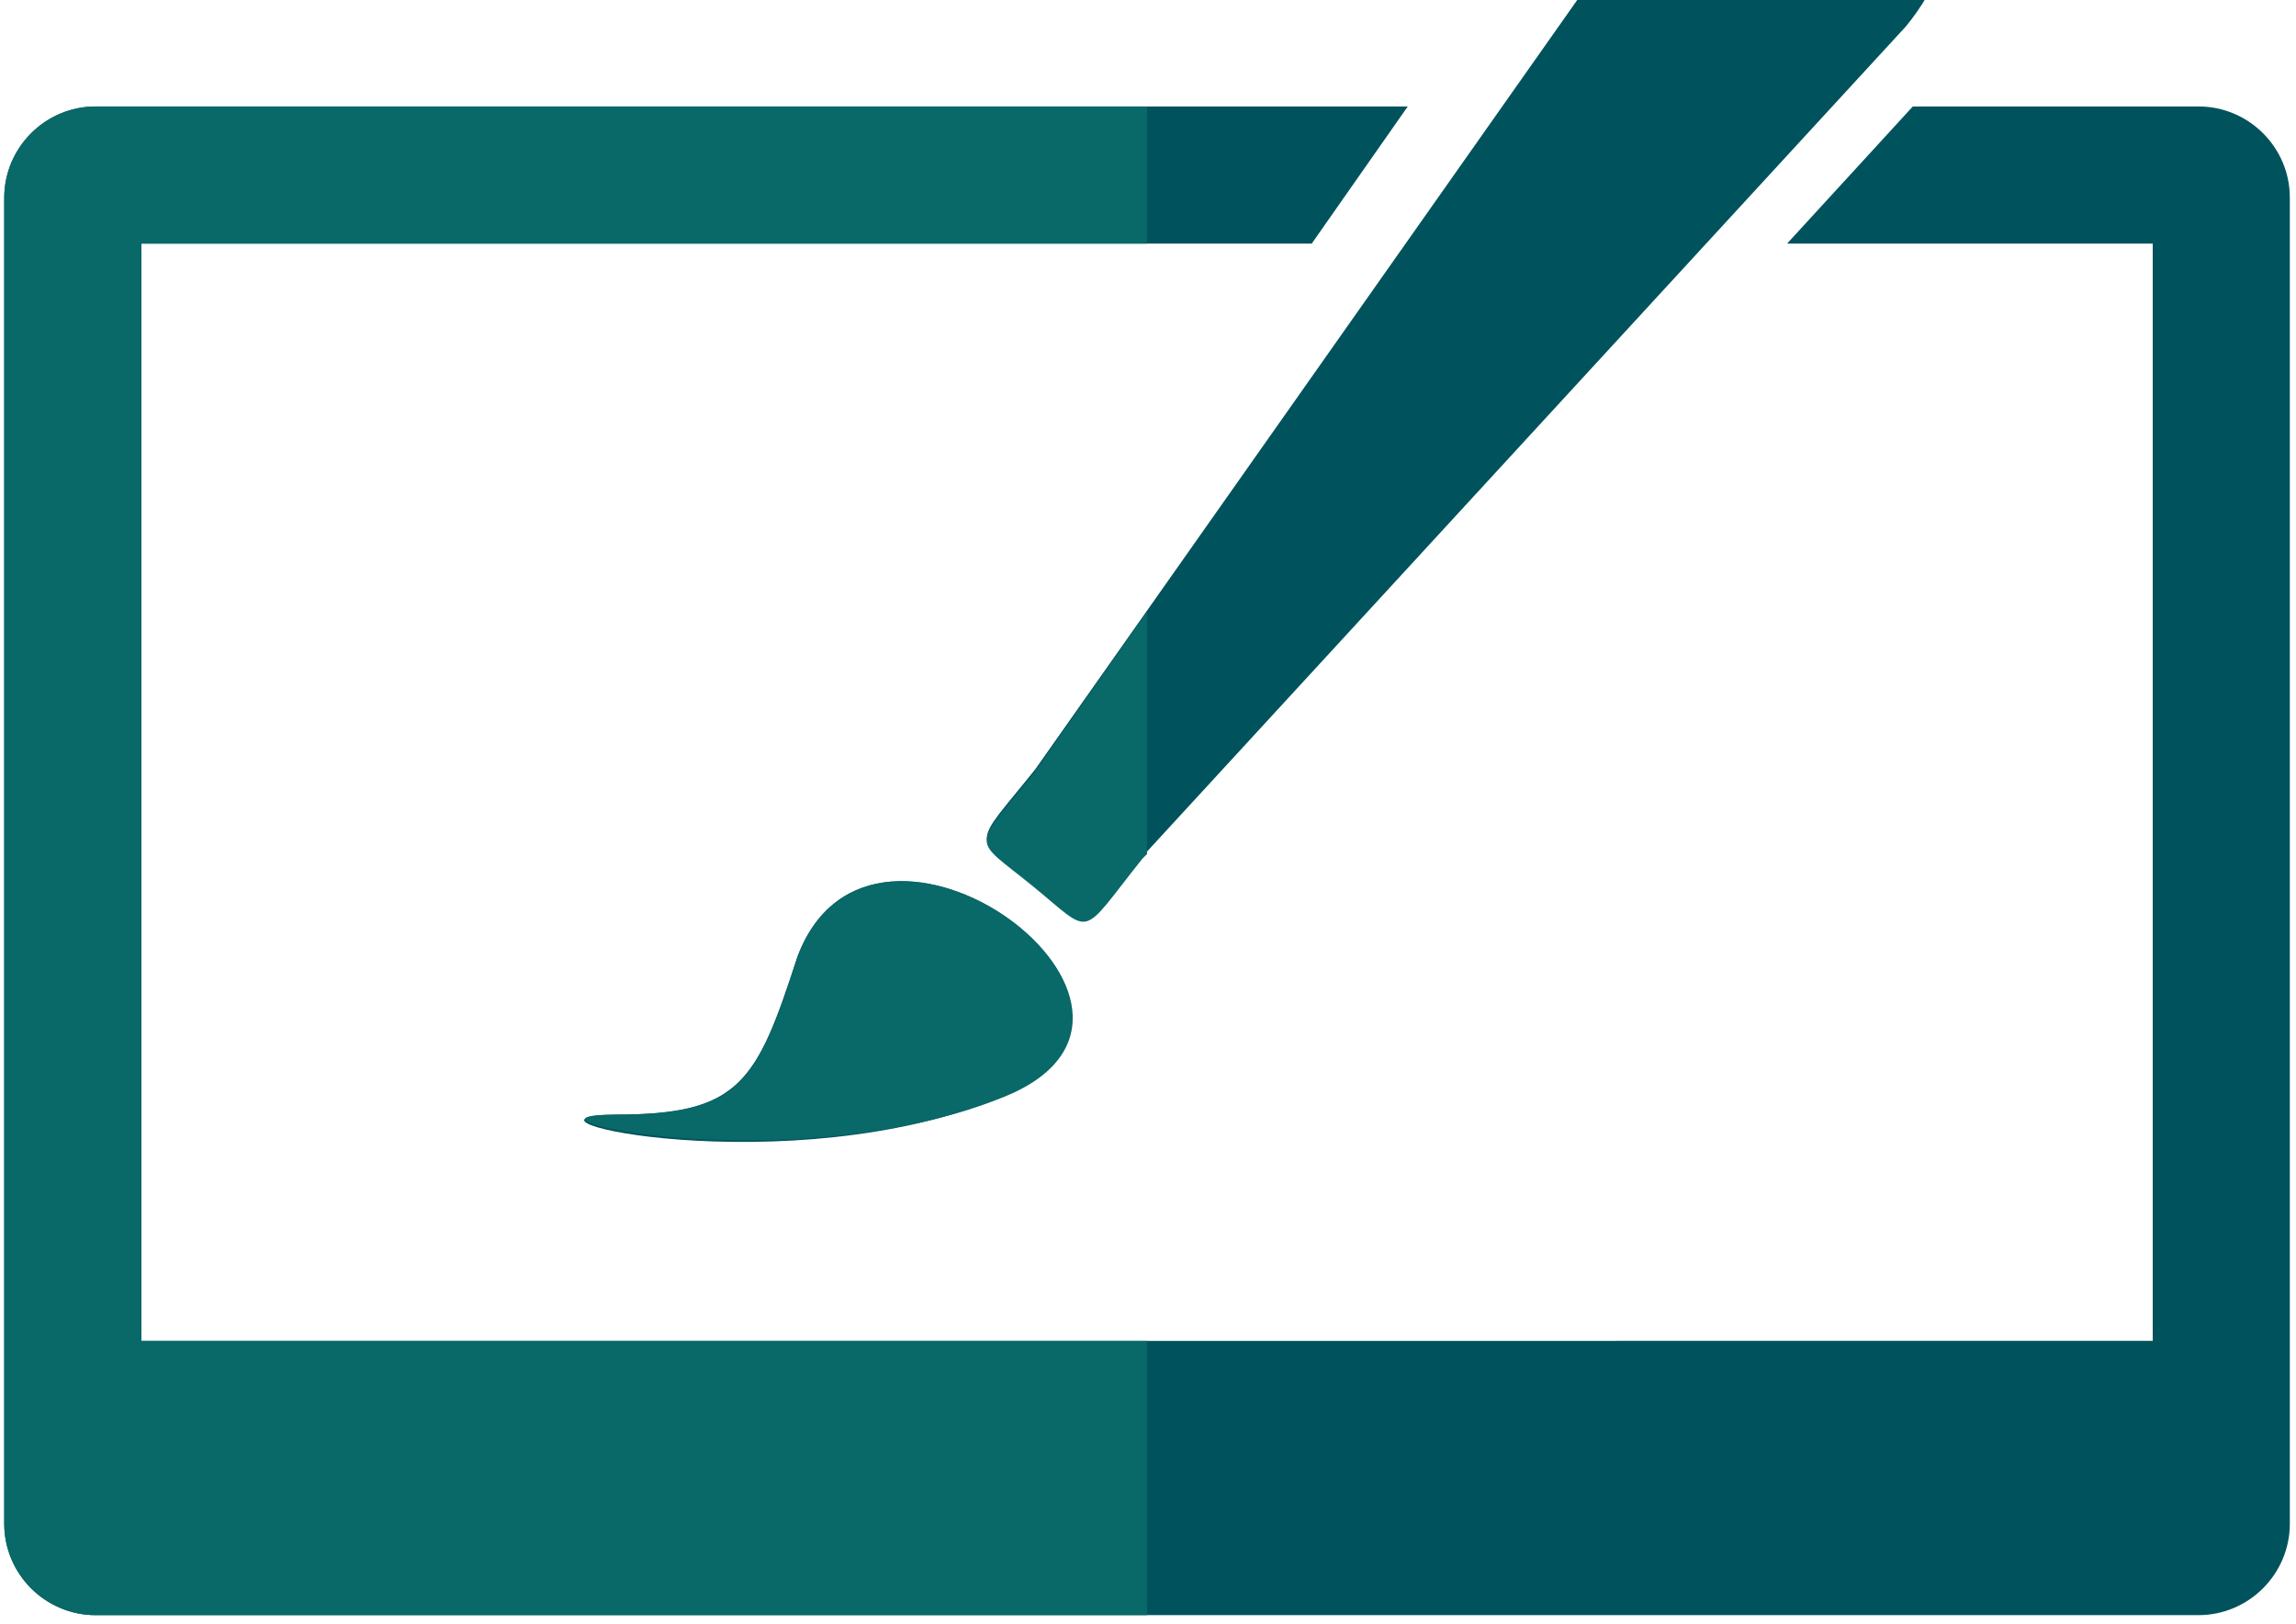 <?xml version="1.0" encoding="utf-8"?>
<!-- Generator: Adobe Illustrator 18.1.1, SVG Export Plug-In . SVG Version: 6.00 Build 0)  -->
<!DOCTYPE svg PUBLIC "-//W3C//DTD SVG 1.1//EN" "http://www.w3.org/Graphics/SVG/1.1/DTD/svg11.dtd">
<svg version="1.1" id="Capa_1" xmlns="http://www.w3.org/2000/svg" xmlns:xlink="http://www.w3.org/1999/xlink" x="0px" y="0px"
	 viewBox="0 0 1190.6 841.9" enable-background="new 0 0 1190.6 841.9" xml:space="preserve">
<g>
	<path fill="#00535C" d="M747.7,971.4c-20.1-15.4-22.5-37.9-22.5-37.9l-8.3-49.8H471.6l-8.3,49.8c0,0-2.4,22.5-22.5,37.9
		c-20.1,15.4-36.7,28.4-20.1,30.8c15.4,2.4,162.4,0,174.2,0c10.7,0,157.6,2.4,174.2,0C784.5,999.8,769.1,986.8,747.7,971.4z"/>
	<g>
		<path fill="#00535C" d="M318.7,577.9c65.2,0,73.5-16.6,94.8-81.8c39.1-104.3,216.9,27.3,106.7,72.3
			C409.9,614.6,252.3,579.1,318.7,577.9z"/>
		<path fill="#00535C" d="M990.7-107.2c-32-26.1-84.2-13-117.3,28.4L536.8,398.9c-33.2,41.5-33.2,33.2-1.2,59.3
			c32,26.1,23.7,27.3,56.9-14.2L988.3,13.7C1021.5-26.6,1022.7-81.1,990.7-107.2z M904.2-49.1c0,0-4.7-5.9-21.3-19
			c24.9-40.3,72.3-33.2,72.3-33.2C910.1-74,904.2-49.1,904.2-49.1z"/>
	</g>
	<path fill="#00535C" d="M1140.1,55.2H991.9l-65.2,71.1h189.6v568.9H73.3V126.3h606.9L730,55.2H49.6c-26.1,0-47.4,21.3-47.4,47.4
		v687.4c0,26.1,21.3,47.4,47.4,47.4h1090.4c26.1,0,47.4-21.3,47.4-47.4V102.6C1187.5,76.5,1166.1,55.2,1140.1,55.2z"/>
</g>
<path fill="#096868" d="M594.8,884.9H471.6l-8.3,49.8c0,0-2.4,22.5-22.5,37.9c-20.1,15.4-36.7,28.4-20.1,30.8
	c15.4,2.4,162.4,0,174.2,0V884.9z"/>
<path fill="#096868" d="M594.8,695.2H73.3V126.3h521.5V55.2H49.6c-26.1,0-47.4,21.3-47.4,47.4v687.4c0,26.1,21.3,47.4,47.4,47.4
	h545.2V695.2z"/>
<path fill="#096868" d="M413.5,496.1c-21.3,66.4-29.6,81.8-94.8,81.8s92.4,35.6,202.7-9.5C630.4,523.4,452.6,391.8,413.5,496.1z"/>
<path fill="#096868" d="M594.8,317.1l-58.1,83c-33.2,41.5-33.2,33.2-1.2,59.3c32,26.1,23.7,27.3,56.9-14.2l2.4-2.4V317.1z"/>
</svg>
